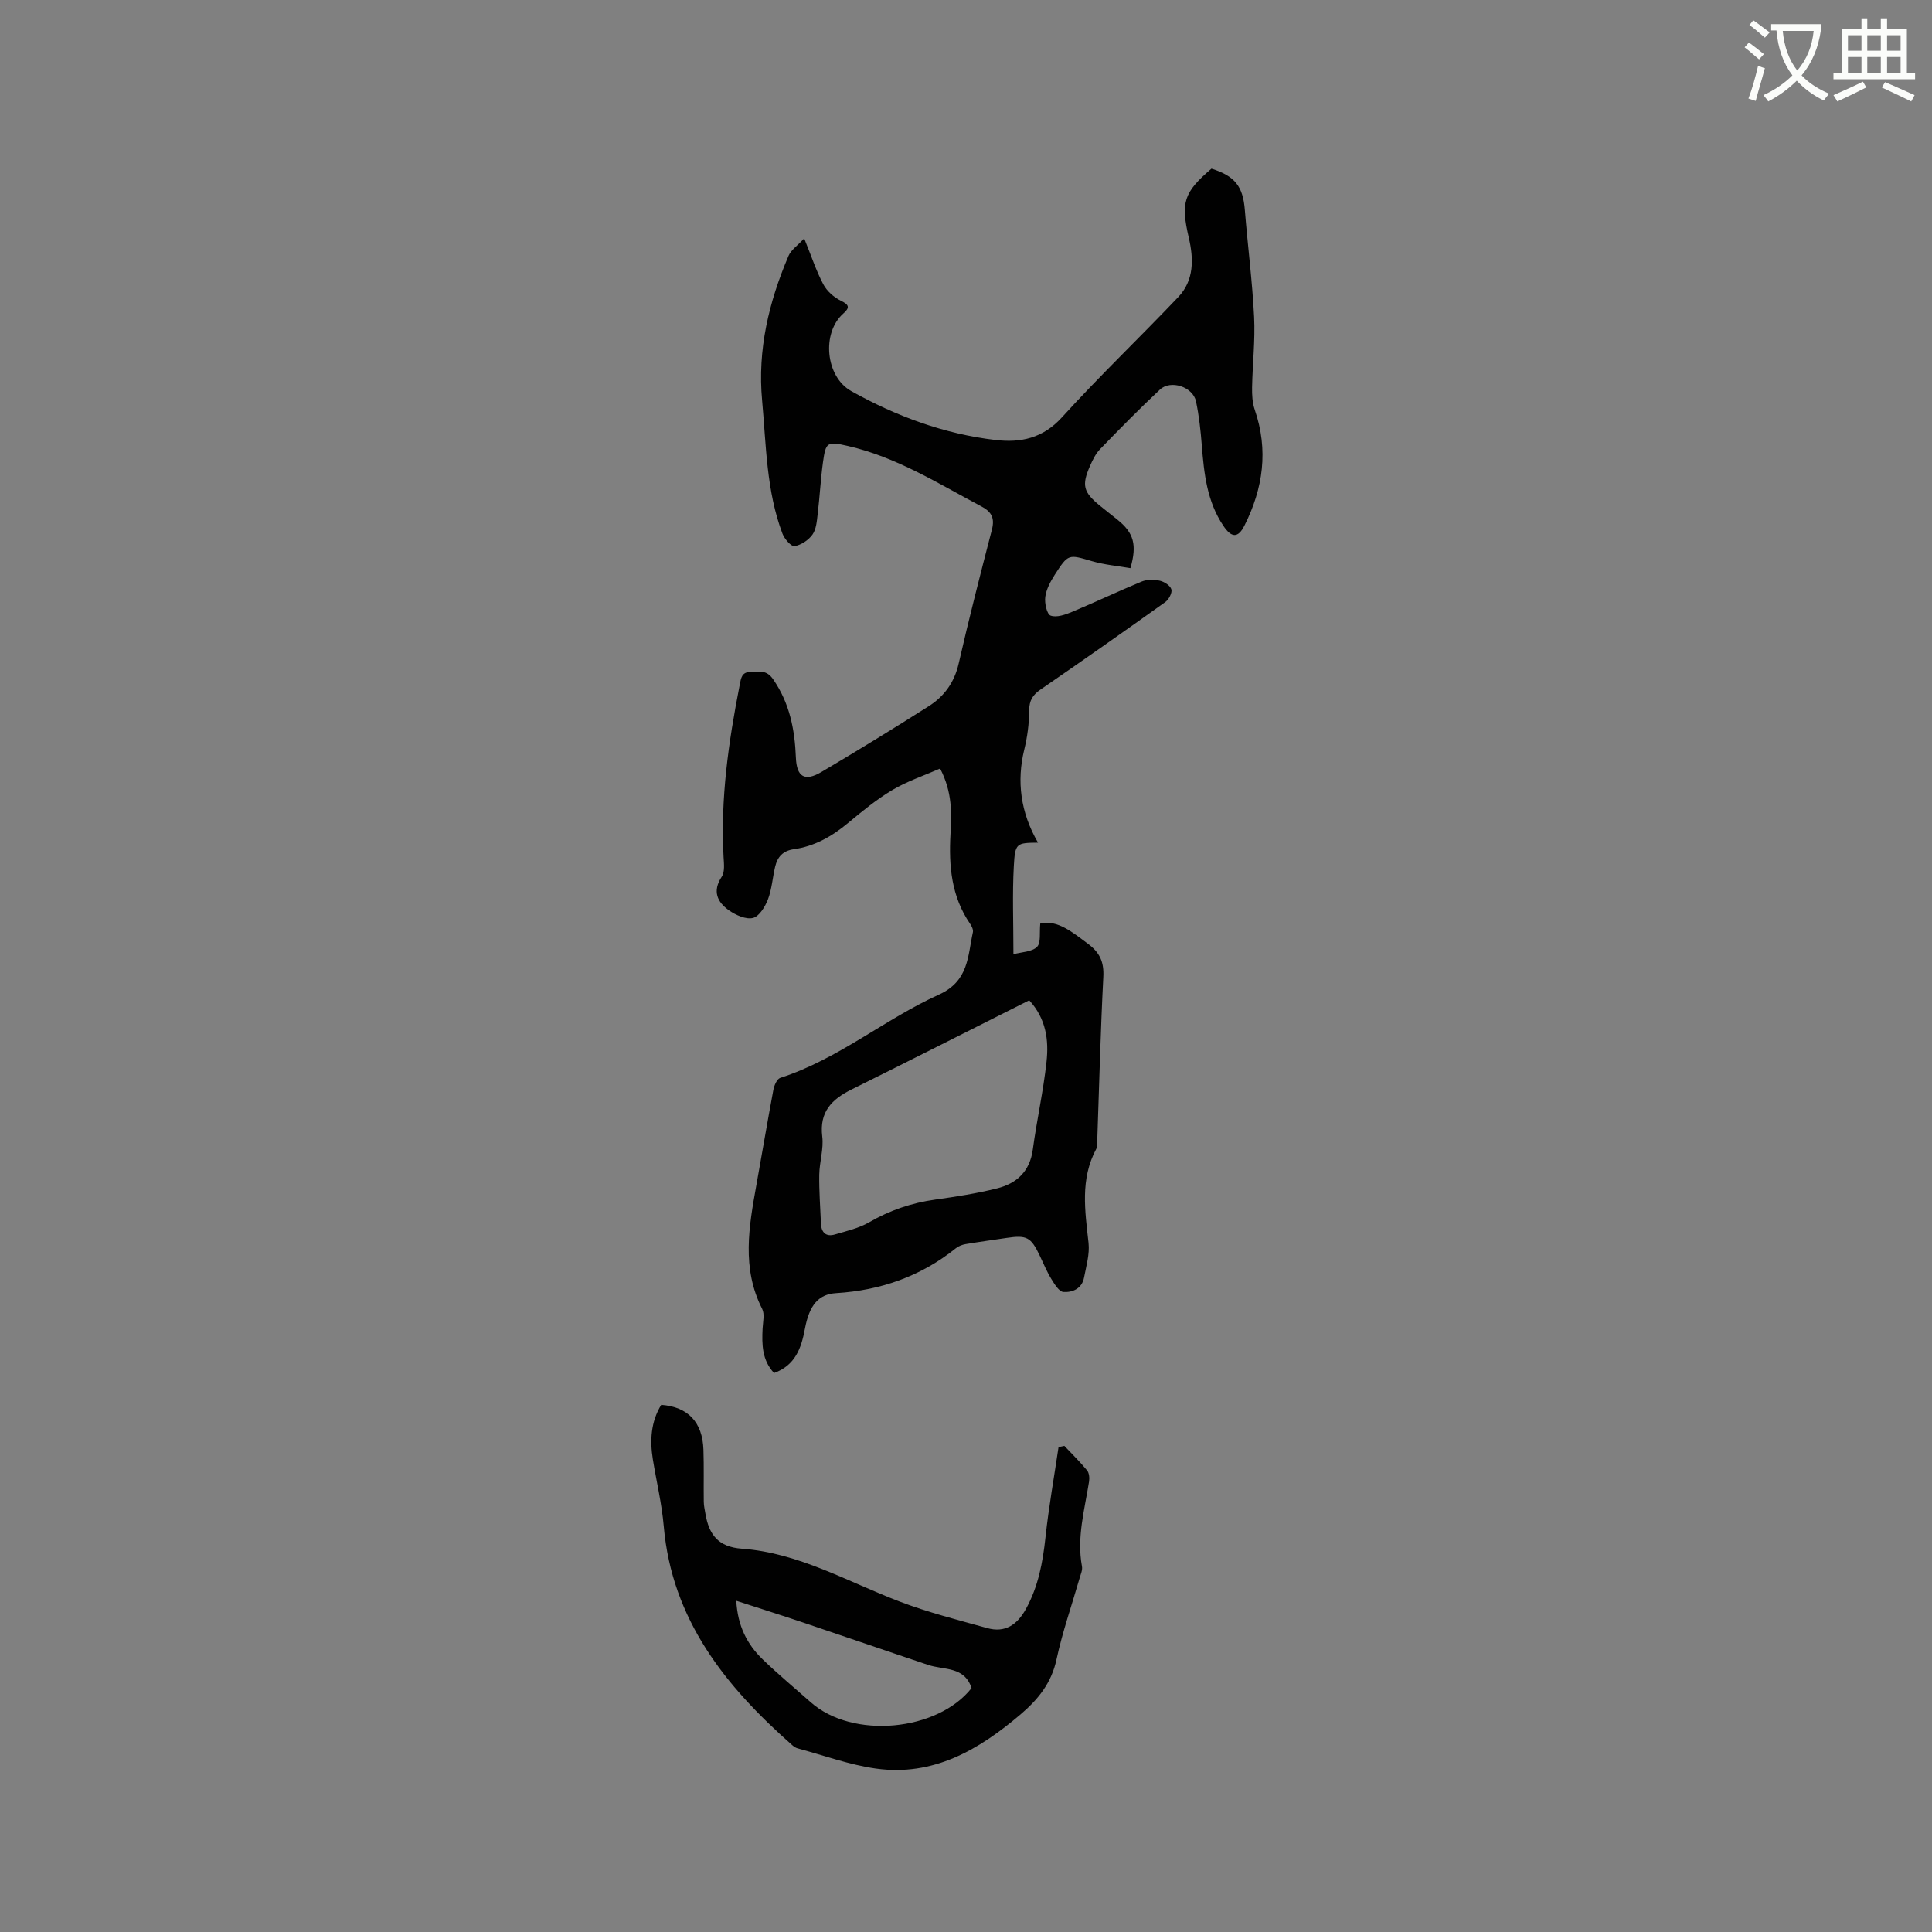 <svg enable-background="new 0 0 400 400" viewBox="0 0 400 400" xmlns="http://www.w3.org/2000/svg"><rect x="0" y="0" width="400" height="400" fill="#808080" stroke="none"/><path d="m362.1 8.8c1.1.8 2.1 1.6 3.1 2.4l-1 1.1c-1.3-1.1-2.3-2-3-2.5zm1.9 4.8c.5.2.9.4 1.4.5-.6 2.3-1.3 4.5-1.9 6.8l-1.5-.5c.8-2.1 1.4-4.3 2-6.8zm-1-9.4c1.3.9 2.4 1.8 3.4 2.5l-1 1.1c-1.4-1.2-2.4-2.1-3.2-2.6zm3.7 2.2v-1.4h10.3v1.2c-.5 3.6-1.8 6.8-4 9.4 1.5 1.6 3.4 2.8 5.7 3.8-.3.4-.7.8-1.1 1.4-2.3-1.1-4.1-2.5-5.6-4.1-1.6 1.6-3.6 3.1-5.9 4.3-.3-.5-.7-.9-1-1.3 2.4-1.1 4.4-2.5 6-4.1-1.9-2.5-3-5.6-3.3-9.3h-1.1zm8.8 0h-6.4c.3 3.3 1.3 6 3 8.2 2-2.3 3.1-5.1 3.4-8.2z" fill="#fbfcfa"/><path d="m385.3 3.8h1.3v2.2h2.8v-2.2h1.3v2.2h4.1v9.1h1.7v1.3h-16.9v-1.3h1.7v-9.1h4.1v-2.2zm.4 13.1.7 1.2c-1.8.9-3.8 1.9-6 2.9-.2-.4-.5-.8-.8-1.3 2.3-1 4.3-1.9 6.1-2.8zm-3.1-6.4h2.8v-3.2h-2.8zm0 4.6h2.8v-3.3h-2.8zm4-4.6h2.8v-3.2h-2.8zm0 4.6h2.8v-3.3h-2.8zm3.7 1.9c2.1.9 4.1 1.8 6.1 2.7l-.7 1.3c-2.2-1.1-4.2-2-6.1-2.9zm3.2-9.7h-2.8v3.2h2.8zm-2.8 7.8h2.8v-3.3h-2.8z" fill="#fbfcfa"/><g fill="#010101"><path d="m214.91 174.46c-4.45.06-4.75.04-5.01 4.86-.32 5.79-.08 11.61-.08 18.24 1.72-.47 3.82-.47 4.88-1.52.86-.85.47-2.96.68-4.88 3.65-.72 6.63 1.84 9.86 4.23 2.49 1.84 3.35 3.8 3.19 6.88-.58 11.22-.85 22.46-1.25 33.69-.02.63.08 1.36-.2 1.88-3.39 6.29-2.33 12.87-1.61 19.51.25 2.33-.48 4.79-.93 7.16-.43 2.28-2.38 3.1-4.27 2.98-.9-.06-1.84-1.62-2.49-2.67-.94-1.53-1.63-3.21-2.4-4.83-1.83-3.86-2.69-4.32-6.89-3.69-2.82.43-5.65.8-8.47 1.28-.7.12-1.45.4-2 .84-7.26 5.83-15.59 8.74-24.82 9.31-3.57.22-5.52 2.38-6.45 7.38-.75 4.02-2 7.57-6.39 9.16-2.51-2.69-2.53-5.92-2.37-9.23.07-1.36.46-2.96-.09-4.05-4.3-8.44-2.74-17.07-1.18-25.74 1.18-6.55 2.28-13.12 3.51-19.67.17-.89.75-2.21 1.42-2.42 11.97-3.85 21.59-12.14 32.83-17.23 6.23-2.82 5.96-7.99 7.05-12.94.11-.52-.25-1.25-.59-1.74-3.88-5.65-4.42-11.99-4.05-18.57.24-4.33.39-8.68-2.15-13.56-3.33 1.46-6.79 2.61-9.85 4.42-3.26 1.94-6.25 4.39-9.18 6.83-3.33 2.78-6.96 4.85-11.26 5.45-2.26.32-3.38 1.59-3.86 3.6-.54 2.26-.68 4.66-1.5 6.8-.58 1.51-1.8 3.5-3.09 3.83-1.45.36-3.55-.58-4.94-1.55-2.45-1.71-3.52-3.96-1.53-6.99.66-1 .46-2.69.38-4.04-.67-12.06 1.02-23.88 3.34-35.66.28-1.45.4-2.7 2.33-2.71 1.73-.01 3.2-.49 4.6 1.55 3.42 4.95 4.47 10.39 4.7 16.19.16 4.03 1.83 5.03 5.29 2.99 7.47-4.41 14.87-8.95 22.19-13.6 3.2-2.03 5.32-4.91 6.22-8.83 2.12-9.29 4.49-18.51 6.88-27.73.61-2.36-.02-3.68-2.15-4.81-8.97-4.76-17.6-10.23-27.68-12.53-4.27-.97-4.56-.83-5.14 3.36-.49 3.57-.67 7.17-1.1 10.75-.17 1.45-.29 3.13-1.08 4.24-.82 1.15-2.36 2.17-3.72 2.39-.69.11-2.08-1.51-2.49-2.59-3.35-8.87-3.36-18.26-4.21-27.54-.98-10.55 1.39-20.41 5.47-29.97.53-1.24 1.88-2.13 3.24-3.61 1.51 3.72 2.49 6.74 3.96 9.51.74 1.4 2.19 2.69 3.63 3.39 1.77.86 1.87 1.45.5 2.66-4.53 4.03-3.68 13.07 1.65 16.05 9.32 5.21 19.23 8.88 29.89 10.13 5.18.61 9.78-.35 13.72-4.68 7.76-8.55 16.14-16.54 24.1-24.92 3.3-3.47 3.19-7.92 2.18-12.26-1.69-7.31-1.09-9.38 4.69-14.32 4.88 1.53 6.53 3.7 6.91 8.55.59 7.39 1.55 14.76 1.92 22.16.24 4.84-.33 9.72-.42 14.58-.03 1.54.06 3.18.55 4.62 2.87 8.34 1.74 16.3-2.13 23.98-1.32 2.62-2.68 2.57-4.36.06-3.4-5.04-4.01-10.82-4.47-16.66-.24-3.05-.57-6.12-1.2-9.11-.63-3-5.24-4.53-7.47-2.44-4.25 3.98-8.34 8.14-12.39 12.33-.93.96-1.56 2.28-2.11 3.53-1.73 3.96-1.34 5.38 2.03 8.14 1.23 1.01 2.49 1.98 3.73 2.98 3.32 2.69 4.03 5.15 2.63 9.99-2.61-.46-5.35-.69-7.93-1.44-4.89-1.43-4.91-1.59-7.76 2.85-.88 1.38-1.73 2.97-1.94 4.55-.17 1.29.33 3.58 1.11 3.86 1.23.45 3.03-.18 4.41-.76 4.85-2.02 9.59-4.29 14.45-6.29 1.1-.45 2.56-.44 3.75-.17.93.21 2.18 1.01 2.39 1.8.2.73-.55 2.12-1.29 2.64-8.54 6.1-17.12 12.13-25.77 18.07-1.65 1.13-2.37 2.28-2.38 4.35-.01 2.73-.38 5.51-1.03 8.16-1.57 6.45-.79 12.96 2.86 19.21zm-1.82 32.64c-12.38 6.22-24.54 12.39-36.76 18.45-4.12 2.04-6.72 4.64-6.09 9.76.32 2.56-.58 5.26-.62 7.9-.05 3.37.21 6.75.35 10.13.08 1.87 1.08 2.78 2.9 2.24 2.41-.71 4.95-1.29 7.08-2.52 4.29-2.49 8.8-4.02 13.7-4.7 4.29-.6 8.58-1.27 12.78-2.32 4.06-1.01 6.79-3.51 7.4-8.04.82-6.08 2.18-12.08 2.84-18.17.49-4.46-.07-8.91-3.58-12.73z"/><path d="m220.36 299.35c1.58 1.68 3.24 3.29 4.7 5.07.44.53.53 1.55.42 2.29-.91 5.83-2.59 11.58-1.47 17.6.14.76-.27 1.65-.5 2.46-1.61 5.59-3.55 11.12-4.77 16.79-1.05 4.89-3.81 8.29-7.44 11.38-8.66 7.37-18.1 12.88-29.96 11.22-5.49-.77-10.82-2.74-16.22-4.19-.39-.1-.76-.37-1.08-.64-13.85-12.2-24.94-25.98-26.62-45.37-.4-4.63-1.5-9.19-2.25-13.79-.64-3.96-.42-7.8 1.73-11.31 5.54.41 8.55 3.58 8.74 9.28.12 3.6.02 7.2.07 10.8.01.84.21 1.67.35 2.51.73 4.27 2.64 6.84 7.55 7.19 11.76.86 21.89 6.84 32.64 10.94 5.89 2.25 12.06 3.81 18.15 5.5 3.7 1.03 6.19-.69 8-3.95 2.57-4.66 3.5-9.66 4.06-14.88.67-6.24 1.78-12.43 2.7-18.64.4-.08.8-.17 1.2-.26zm-67.92 32.07c.28 5.21 2.25 9.03 5.46 12.13 3.2 3.09 6.63 5.94 9.96 8.89 8.67 7.68 26.21 6.03 33.29-2.94-1.48-4.55-5.72-3.7-9-4.8-8.63-2.89-17.23-5.87-25.86-8.77-4.49-1.51-9-2.93-13.85-4.51z"/></g></svg>